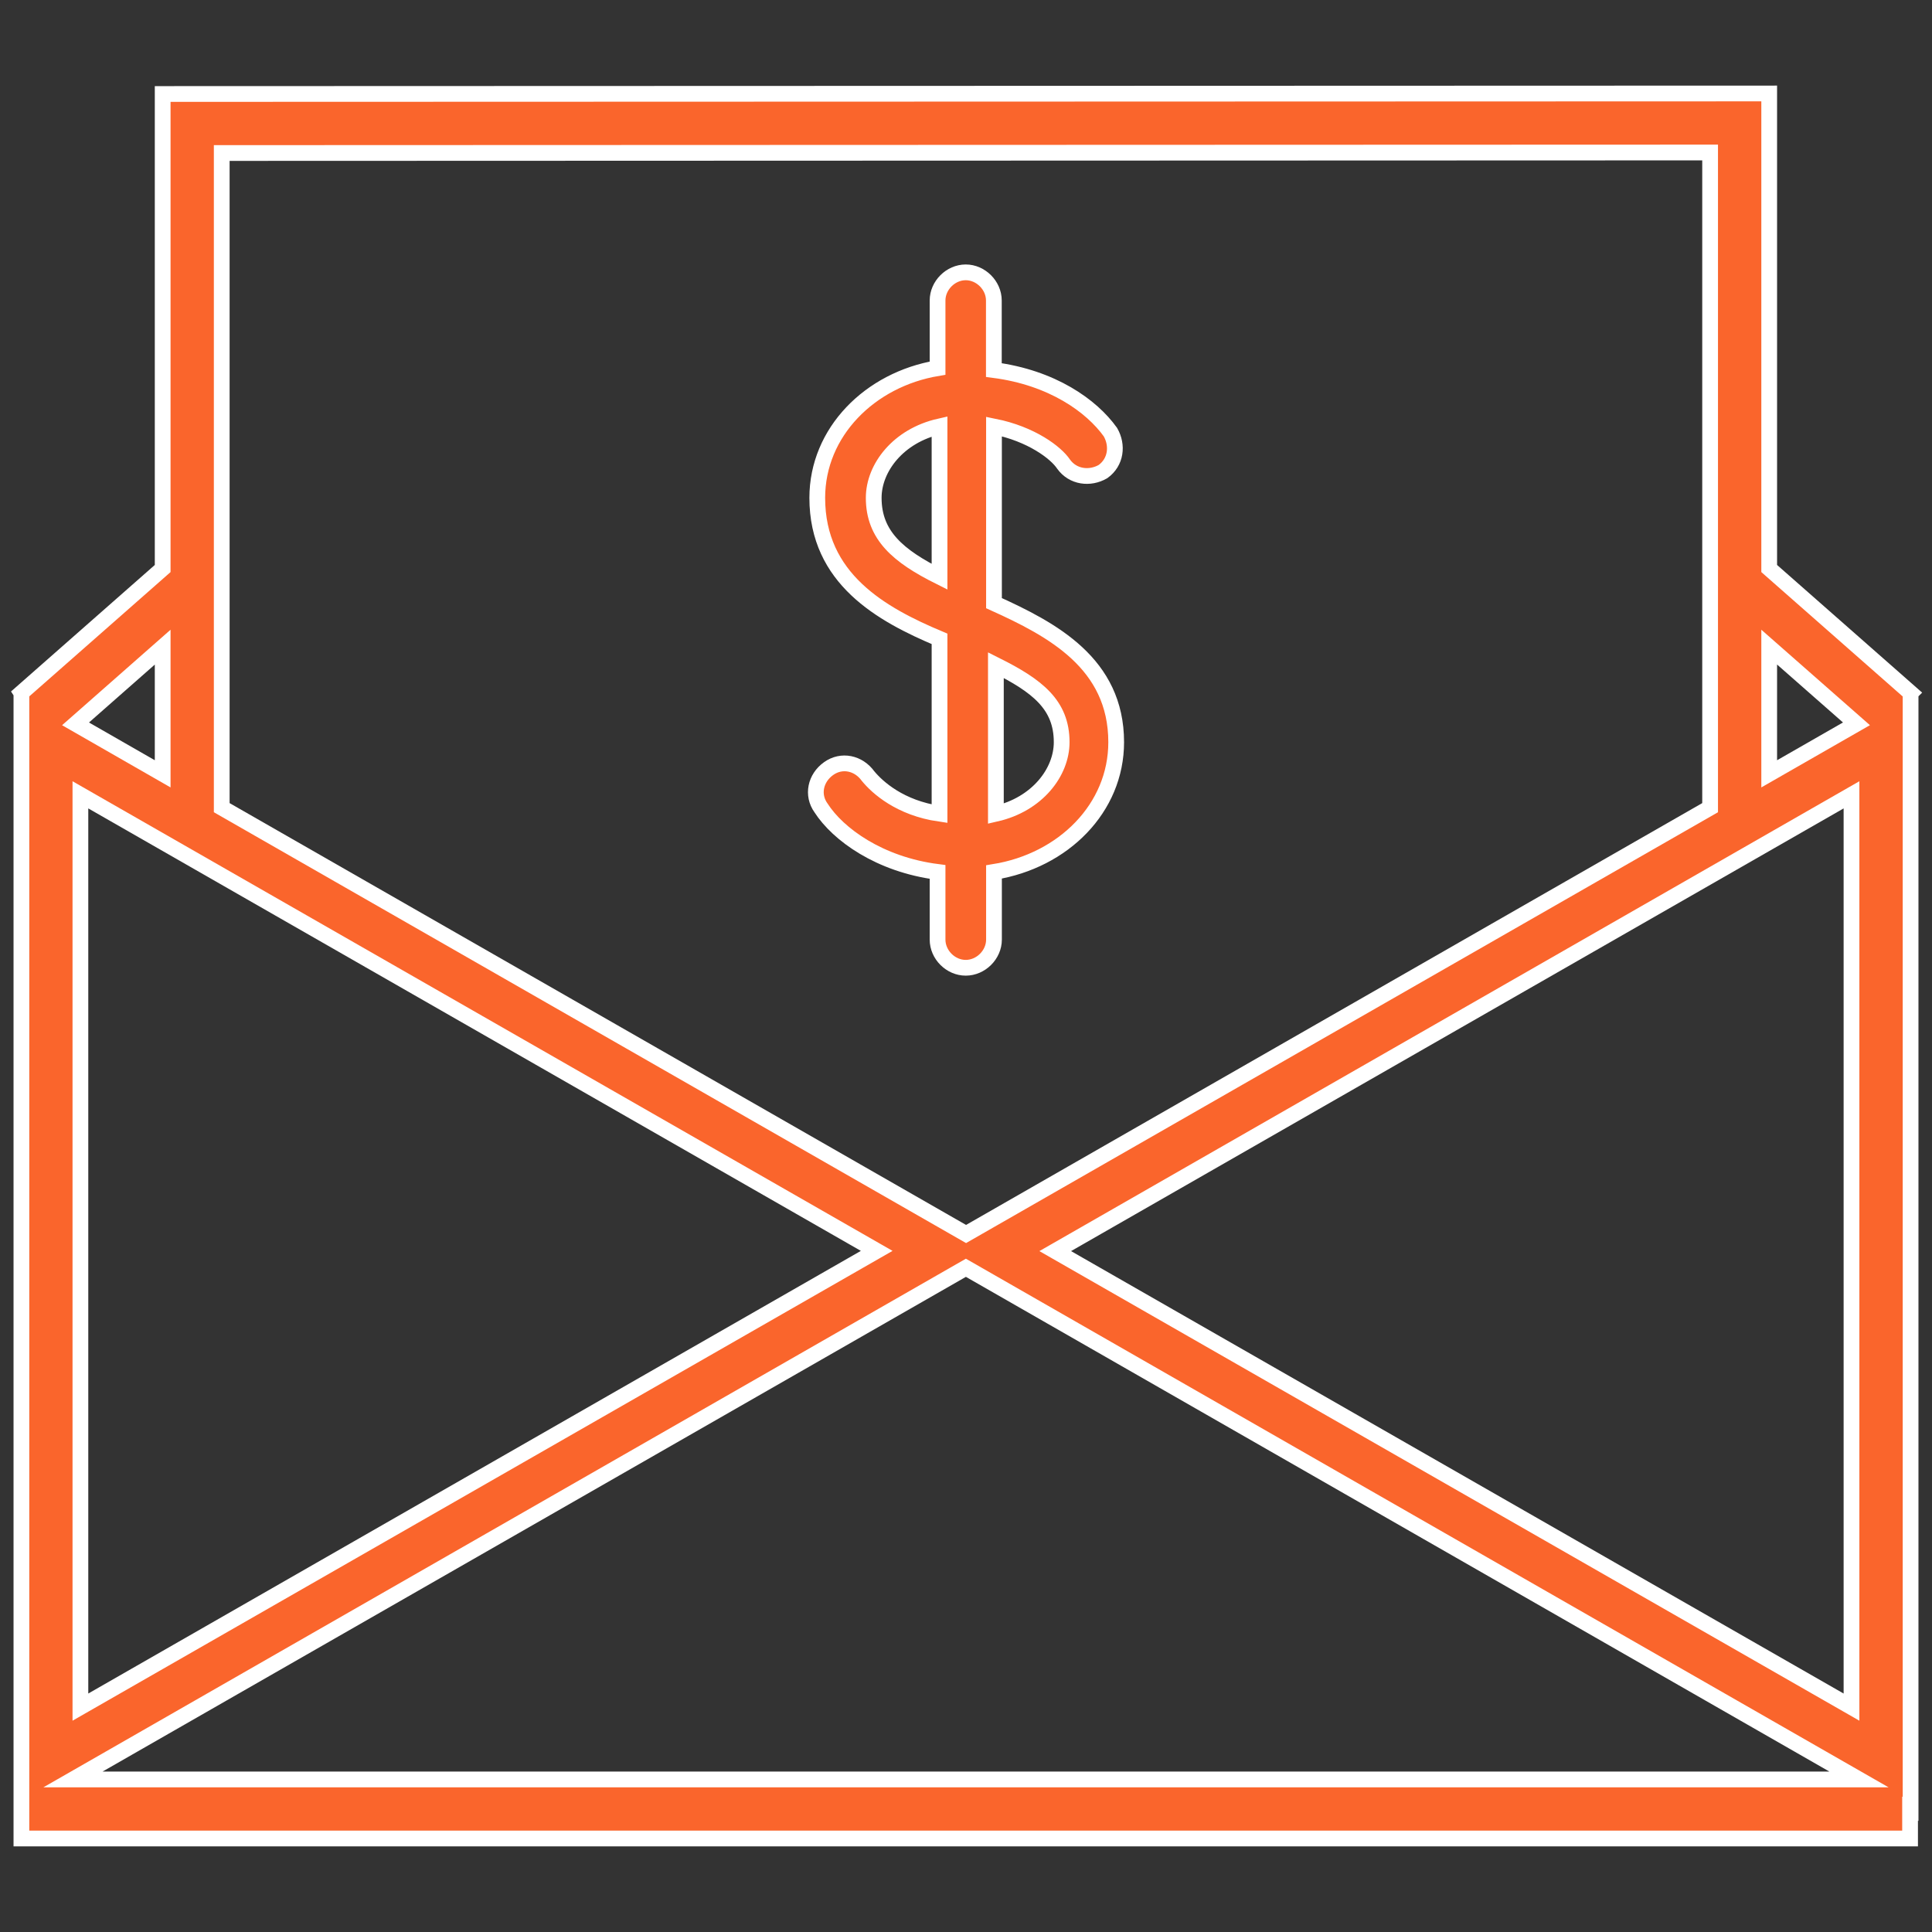 <?xml version="1.0" encoding="utf-8"?>
<!-- Generator: Adobe Illustrator 16.0.4, SVG Export Plug-In . SVG Version: 6.00 Build 0)  -->
<!DOCTYPE svg PUBLIC "-//W3C//DTD SVG 1.1//EN" "http://www.w3.org/Graphics/SVG/1.1/DTD/svg11.dtd">
<svg version="1.1" id="Layer_1" xmlns="http://www.w3.org/2000/svg" xmlns:xlink="http://www.w3.org/1999/xlink" x="0px" y="0px"
	 width="60px" height="60px" viewBox="0 0 60 60" enable-background="new 0 0 60 60" xml:space="preserve">
<rect x="0" y="0" width="60" height="60" fill="#333333" stroke="none"/>
<g>
	<path fill="#FA652C" stroke="#FFFFFF" stroke-width="0.489" stroke-miterlimit="10" d="M27.134,15.461
		c0-0.933,0.761-1.928,2.044-2.219v4.67C27.895,17.271,27.134,16.628,27.134,15.461z M30.928,20.656
		c1.283,0.642,2.043,1.227,2.043,2.393c0,0.936-0.76,1.929-2.043,2.223V20.656z M26.959,24.103
		c-0.294-0.408-0.817-0.526-1.227-0.233c-0.407,0.291-0.526,0.817-0.233,1.223c0.526,0.817,1.81,1.754,3.618,1.986v2.101
		c0,0.47,0.405,0.875,0.875,0.875s0.877-0.405,0.877-0.875v-2.101c2.16-0.348,3.795-1.986,3.795-4.029
		c0-2.45-1.986-3.501-3.795-4.319v-5.486c1.167,0.234,1.927,0.817,2.16,1.167c0.291,0.407,0.818,0.468,1.224,0.234
		c0.409-0.292,0.468-0.817,0.232-1.226c-0.584-0.817-1.808-1.693-3.62-1.928V9.332c0-0.468-0.406-0.874-0.873-0.874
		c-0.469,0-0.875,0.406-0.875,0.874v2.101c-2.099,0.351-3.736,1.985-3.736,4.028c0,2.511,1.986,3.618,3.797,4.379v5.431
		C27.951,25.092,27.248,24.454,26.959,24.103z"/>
	<path fill="#FA652C" stroke="#FFFFFF" stroke-width="0.489" stroke-miterlimit="10" d="M2.267,55.262l27.73-15.89l27.735,15.89
		H2.267z M5.052,24.032L2.346,22.48l2.706-2.382V24.032z M27.227,38.847L2.497,53.016V24.684L27.227,38.847z M53.109,4.736v20.347
		l-23.107,13.24L6.886,25.083V4.752L53.109,4.736z M54.944,24.032v-3.935l2.71,2.382L54.944,24.032z M57.5,24.684v28.332
		L32.771,38.854L57.5,24.684z M54.944,17.656V2.903L5.052,2.919v14.737l-4.389,3.862l0.002,0.003v35.575h58.654V56.17l0.016,0.007
		V21.523l0.002-0.002L54.944,17.656z"/>
</g>
</svg>
